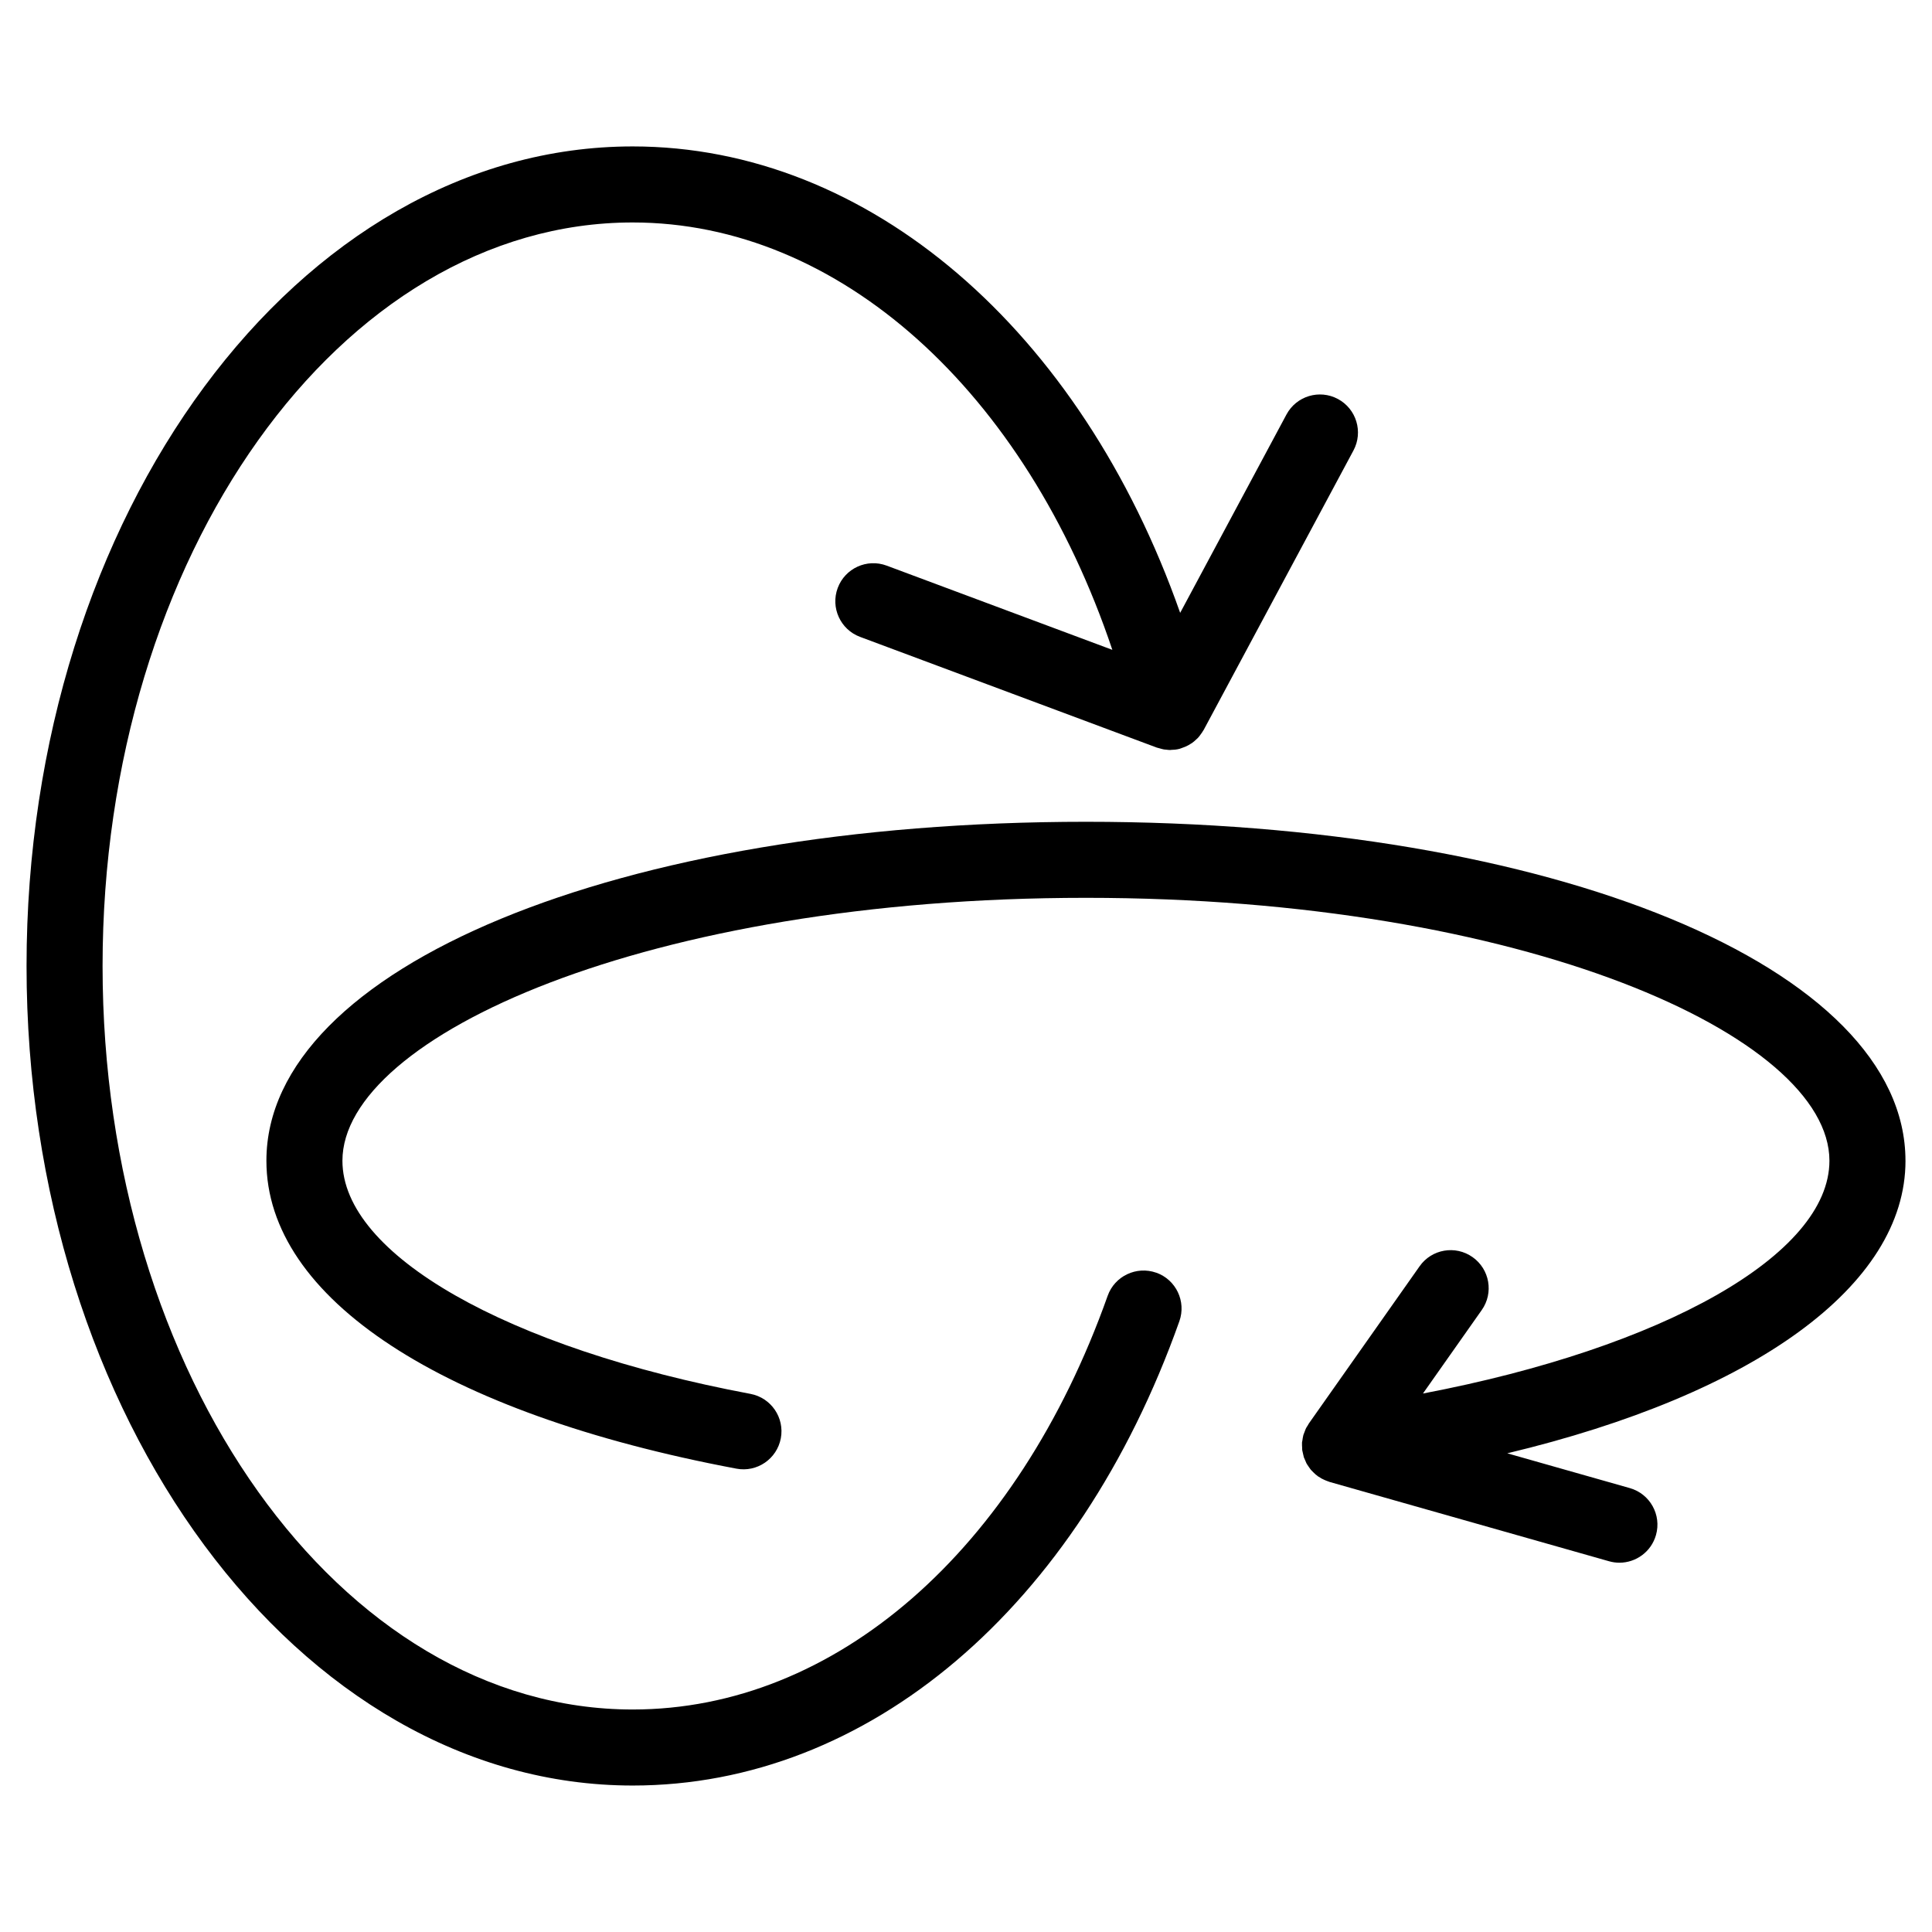 <?xml version="1.0" encoding="UTF-8"?>
<!-- The Best Svg Icon site in the world: iconSvg.co, Visit us! https://iconsvg.co -->
<svg fill="#000000" width="800px" height="800px" version="1.1" viewBox="144 144 512 512" xmlns="http://www.w3.org/2000/svg">
 <g>
  <path d="m450.41 481.28c-5.231-1.844-11.008 0.883-12.867 6.125-24.012 67.625-72.242 109.63-125.87 109.63-77.473 0-140.49-88.391-140.49-197.04 0-108.65 63.023-197.04 140.49-197.04 54.715 0 104.1 44.773 127.11 113.26l-59.812-22.32c-5.231-1.949-11.023 0.711-12.965 5.918-1.945 5.215 0.707 11.02 5.918 12.965l78.66 29.348c0.031 0.012 0.055 0.012 0.086 0.02 0.082 0.031 0.16 0.039 0.238 0.066 0.141 0.047 0.289 0.074 0.43 0.117 0.211 0.059 0.414 0.125 0.625 0.172 0.172 0.039 0.344 0.09 0.52 0.117 0.195 0.031 0.398 0.031 0.594 0.055 0.332 0.035 0.672 0.086 1.004 0.09h0.023 0.008c0.023 0 0.047-0.012 0.07-0.012 0.035 0 0.066-0.016 0.102-0.016 0.75-0.012 1.516-0.086 2.273-0.277 0.039-0.012 0.074-0.031 0.105-0.039 0.098-0.023 0.18-0.059 0.273-0.09 0.18-0.051 0.344-0.133 0.523-0.195 0.516-0.18 0.996-0.383 1.461-0.637 0.207-0.109 0.402-0.23 0.598-0.363 0.133-0.086 0.273-0.152 0.398-0.242 0.398-0.281 0.75-0.598 1.102-0.934 0.137-0.133 0.293-0.246 0.422-0.387 0.141-0.152 0.273-0.316 0.402-0.473 0.121-0.152 0.227-0.312 0.344-0.469 0.246-0.336 0.492-0.672 0.695-1.039 0.035-0.055 0.086-0.098 0.109-0.156l39.691-74.055c2.625-4.906 0.781-11.012-4.121-13.645-4.918-2.629-11.012-0.781-13.637 4.121l-28.168 52.559c-26.332-74.863-82.473-123.61-145.08-123.61-88.582 0-160.64 97.43-160.64 217.19 0 119.75 72.066 217.19 160.64 217.19 62.406 0 117.92-47.148 144.87-123.05 1.855-5.238-0.883-11-6.129-12.863z"/>
  <path d="m648.97 451.61c0-51.211-93.371-89.828-217.19-89.828s-217.18 38.617-217.18 89.828c0 36.43 46.562 66.938 124.56 81.598 5.457 1.039 10.734-2.57 11.766-8.047 1.027-5.465-2.57-10.734-8.039-11.766-64.684-12.152-108.14-36.984-108.14-61.785 0-32.953 80.918-69.676 197.03-69.676 116.12 0 197.04 36.723 197.04 69.676 0 24.934-44.094 49.57-107.72 61.688l15.578-22.117c3.211-4.543 2.117-10.832-2.434-14.035-4.551-3.215-10.844-2.117-14.035 2.434l-29.348 41.664c-0.117 0.172-0.191 0.359-0.301 0.527-0.141 0.238-0.312 0.449-0.434 0.695-0.059 0.109-0.102 0.23-0.152 0.344-0.125 0.277-0.223 0.559-0.324 0.852-0.047 0.117-0.102 0.23-0.137 0.352-0.031 0.098-0.082 0.176-0.105 0.277 0 0.004 0 0.012-0.004 0.02-0.031 0.105-0.039 0.223-0.07 0.332-0.082 0.328-0.121 0.656-0.168 0.988-0.023 0.145-0.066 0.293-0.082 0.441-0.004 0.074-0.031 0.152-0.039 0.23-0.004 0.086 0.012 0.172 0.004 0.262-0.016 0.332 0.012 0.672 0.031 1.004 0.012 0.258-0.004 0.516 0.031 0.766v0.02c0.012 0.066 0.035 0.125 0.047 0.191 0.047 0.301 0.125 0.594 0.203 0.898 0.023 0.09 0.039 0.18 0.066 0.277 0.047 0.152 0.055 0.316 0.105 0.465 0.031 0.082 0.07 0.145 0.102 0.227 0.098 0.262 0.211 0.504 0.324 0.75 0.109 0.246 0.207 0.52 0.336 0.754 0.047 0.074 0.102 0.141 0.141 0.215 0.133 0.227 0.293 0.434 0.438 0.648 0.156 0.223 0.297 0.453 0.469 0.664 0.086 0.102 0.172 0.18 0.258 0.277 0.152 0.172 0.324 0.328 0.488 0.492 0.188 0.188 0.367 0.371 0.57 0.539 0.137 0.117 0.289 0.223 0.434 0.328 0.082 0.059 0.137 0.133 0.215 0.188 0.059 0.047 0.133 0.055 0.191 0.098 0.238 0.16 0.473 0.316 0.719 0.453 0.223 0.121 0.453 0.227 0.684 0.332 0.336 0.156 0.68 0.301 1.031 0.418 0.102 0.035 0.191 0.074 0.293 0.105 0.051 0.016 0.09 0.039 0.133 0.055l74.055 21.02c0.922 0.262 1.844 0.387 2.754 0.387 4.394 0 8.43-2.898 9.688-7.332 1.523-5.356-1.586-10.922-6.941-12.445l-32.465-9.215c65.301-15.617 105.53-44.352 105.53-77.531z"/>
 </g>
</svg>